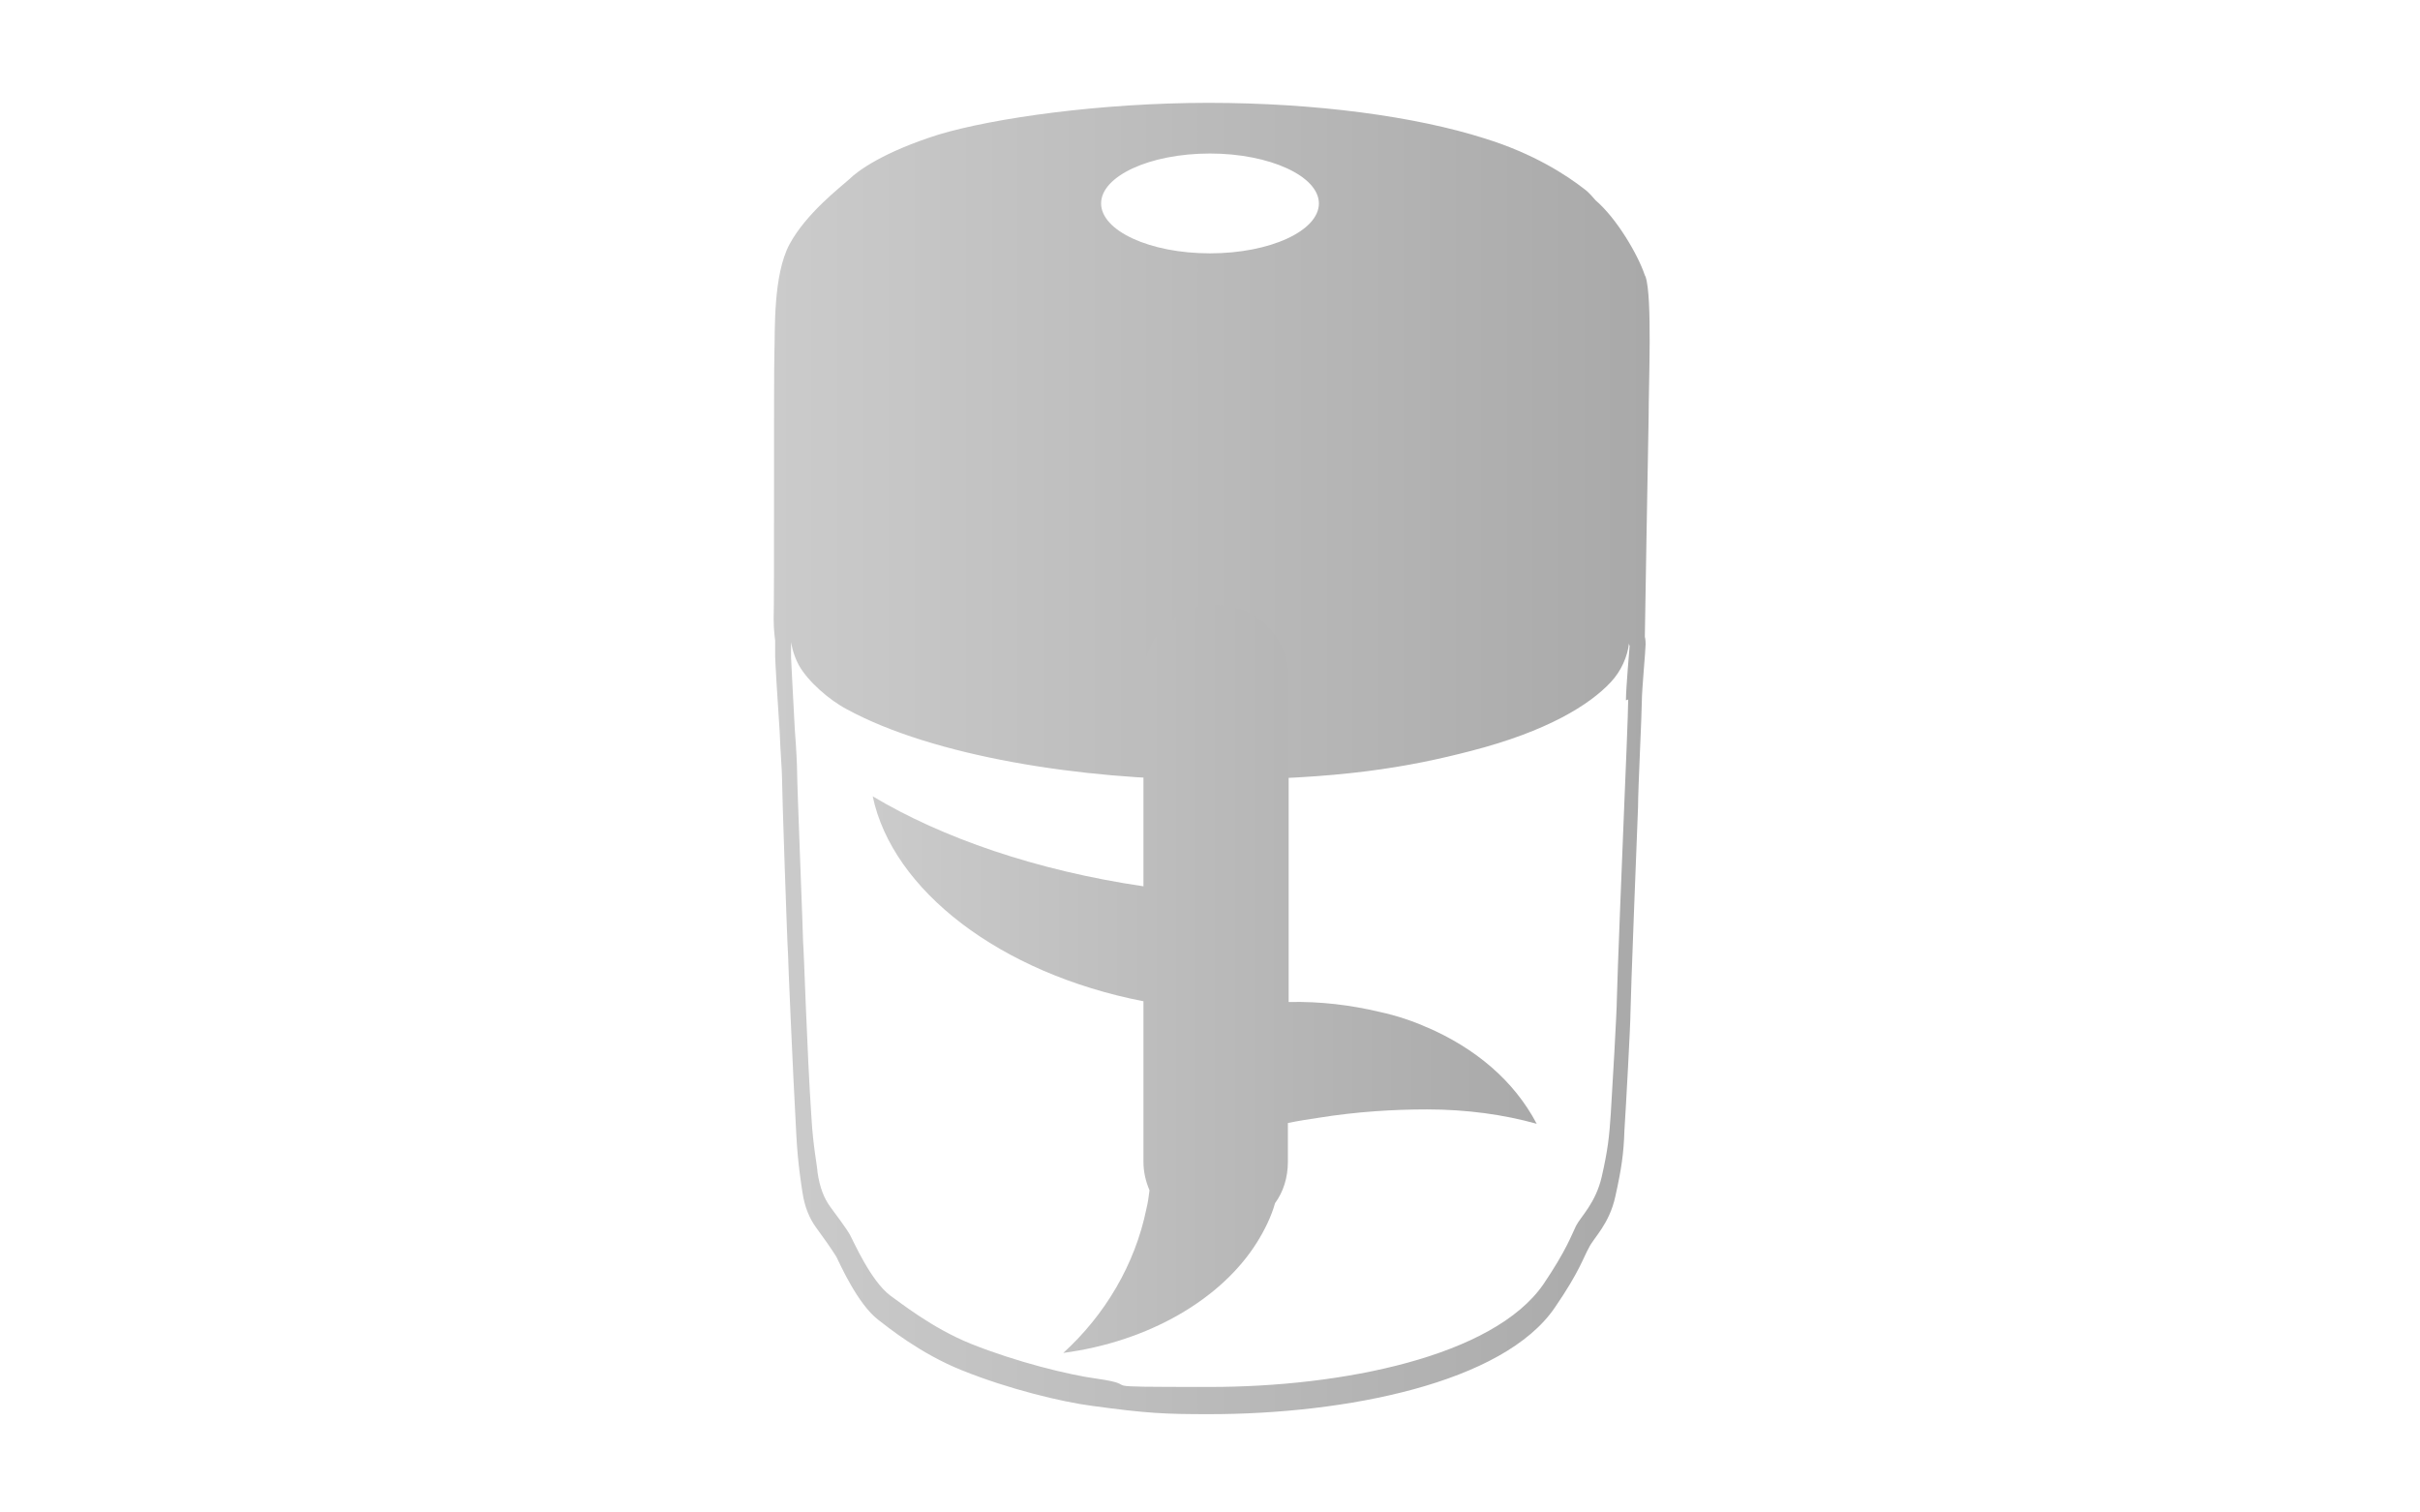 <?xml version="1.0" encoding="UTF-8"?>
<svg id="_レイヤー_1" data-name="レイヤー_1" xmlns="http://www.w3.org/2000/svg" version="1.1" xmlns:xlink="http://www.w3.org/1999/xlink" viewBox="0 0 320 200">
  <!-- Generator: Adobe Illustrator 29.3.0, SVG Export Plug-In . SVG Version: 2.1.0 Build 146)  -->
  <defs>
    <style>
      .st0 {
        fill: url(#_名称未設定グラデーション);
        fill-rule: evenodd;
      }

      .st1 {
        fill: url(#_名称未設定グラデーション1);
      }
    </style>
    <linearGradient id="_名称未設定グラデーション" data-name="名称未設定グラデーション" x1="102.2" y1="100.2" x2="218" y2="100.2" gradientUnits="userSpaceOnUse">
      <stop offset="0" stop-color="#cbcbcb"/>
      <stop offset="1" stop-color="#a9a9a9"/>
    </linearGradient>
    <linearGradient id="_名称未設定グラデーション1" data-name="名称未設定グラデーション" x1="115.4" y1="129.5" x2="203.4" y2="129.5" xlink:href="#_名称未設定グラデーション"/>
  </defs>
  <path class="st0" d="M217.5,36.4c-.9-2.7-3.7-7.5-6.5-9.9-.3-.3-.8-1-1.5-1.5-2.3-1.8-6.7-4.7-13.2-6.7-9.1-2.9-22.3-4.7-36.5-4.7s-28.4,2-35.7,4.2c-7.3,2.3-10.7,4.8-11.8,5.9-1.1,1-5.7,4.5-7.9,8.6-2.2,4.1-1.9,11.5-2,14.4-.1,2.8,0,33.5-.1,35.1,0,1.6.2,2.9.2,2.9,0,0,0,1.2,0,2.1,0,.5.3,5.7.6,10,.1,2.7.3,5.1.3,5.8,0,1.8.7,22.5.8,23.5,0,.7.6,14.9,1.1,24,.2,3.9.7,6.8.8,7.5.3,2.1,1,3.6,1.8,4.7s2.1,2.9,2.7,3.9c.5,1,2.8,6.2,5.5,8.3,1.3,1,5.6,4.5,11.1,6.7,6.2,2.5,13.3,4.2,17.2,4.7,7.3,1,9.7,1.1,15.5,1.1,18,0,38.9-4.1,45.7-14.1,3.3-4.8,3.8-6.7,4.5-7.9.6-1.3,2.7-3.1,3.5-6.8.8-3.6,1.1-5.6,1.2-8.7.2-3.1.8-14,.8-15.6,0-1.6.9-24.9,1-27.2,0-2.4.5-12.3.5-13.9,0-1.6.5-6.8.5-7.6,0-.7-.1-1-.1-1,0,0,.4-24.5.5-29,0-4.5.5-15.9-.4-18.6ZM160,20.3c7.9,0,14.4,3,14.4,6.6s-6.4,6.6-14.4,6.6-14.4-3-14.4-6.6,6.4-6.6,14.4-6.6ZM215.3,92.5c0,1.5-.4,11.1-.5,13.4s-1,24.7-1,26.2c0,1.5-.6,12-.8,15.1s-.4,4.9-1.2,8.4c-.8,3.5-2.8,5.3-3.4,6.5-.6,1.2-1.2,3.1-4.3,7.7-6.6,9.6-26.7,13.6-44.1,13.6s-8-.1-15-1.1c-3.7-.5-10.6-2.2-16.6-4.6-5.2-2.1-9.4-5.5-10.7-6.4-2.6-2-4.8-7.1-5.3-8-.5-.9-1.8-2.6-2.6-3.7-.8-1.1-1.4-2.5-1.7-4.6,0-.6-.6-3.5-.8-7.2-.6-8.8-1-22.4-1.1-23.1,0-1-.8-20.9-.8-22.7,0-.7-.1-3-.3-5.5-.2-4.1-.5-9.1-.5-9.6,0-.9,0-2,0-2,0,0,.2,1.5,1,3,1.2,2.2,4.1,4.7,6.4,5.9,11.4,6.2,31,9.3,48.1,9.3s26.3-1.7,34.4-3.8c10.1-2.6,15.7-6.1,18.5-9.1,1.4-1.5,2.2-3.4,2.4-5.1,0-.4,0,.5.1.2,0,0-.5,5.7-.5,7.3Z"/>
  <path class="st1" d="M188.8,135.9c-2-.9-4.1-1.6-6.4-2.1-3.8-.9-7.8-1.4-12-1.3v-42.9c0-5.3-4.3-9.6-9.6-9.6s-9.6,4.3-9.6,9.6v27.6c-14.2-2.1-26.6-6.4-35.8-11.9,2.6,12.4,16.8,23.4,35.8,27.1v21.2c0,1.4.3,2.6.8,3.8-.1.8-.2,1.6-.4,2.4-1.5,7.4-5.5,14.1-11,19.1,11.3-1.5,20.9-7.1,25.6-14.6,1-1.6,1.9-3.4,2.4-5.2,1.1-1.5,1.7-3.4,1.7-5.5v-5.1c1.4-.3,2.8-.5,4.1-.7,5-.8,9.8-1.1,14.3-1.1,5.3,0,10.2.7,14.5,1.9-3-5.7-8.1-10-14.6-12.8Z"/>
</svg>